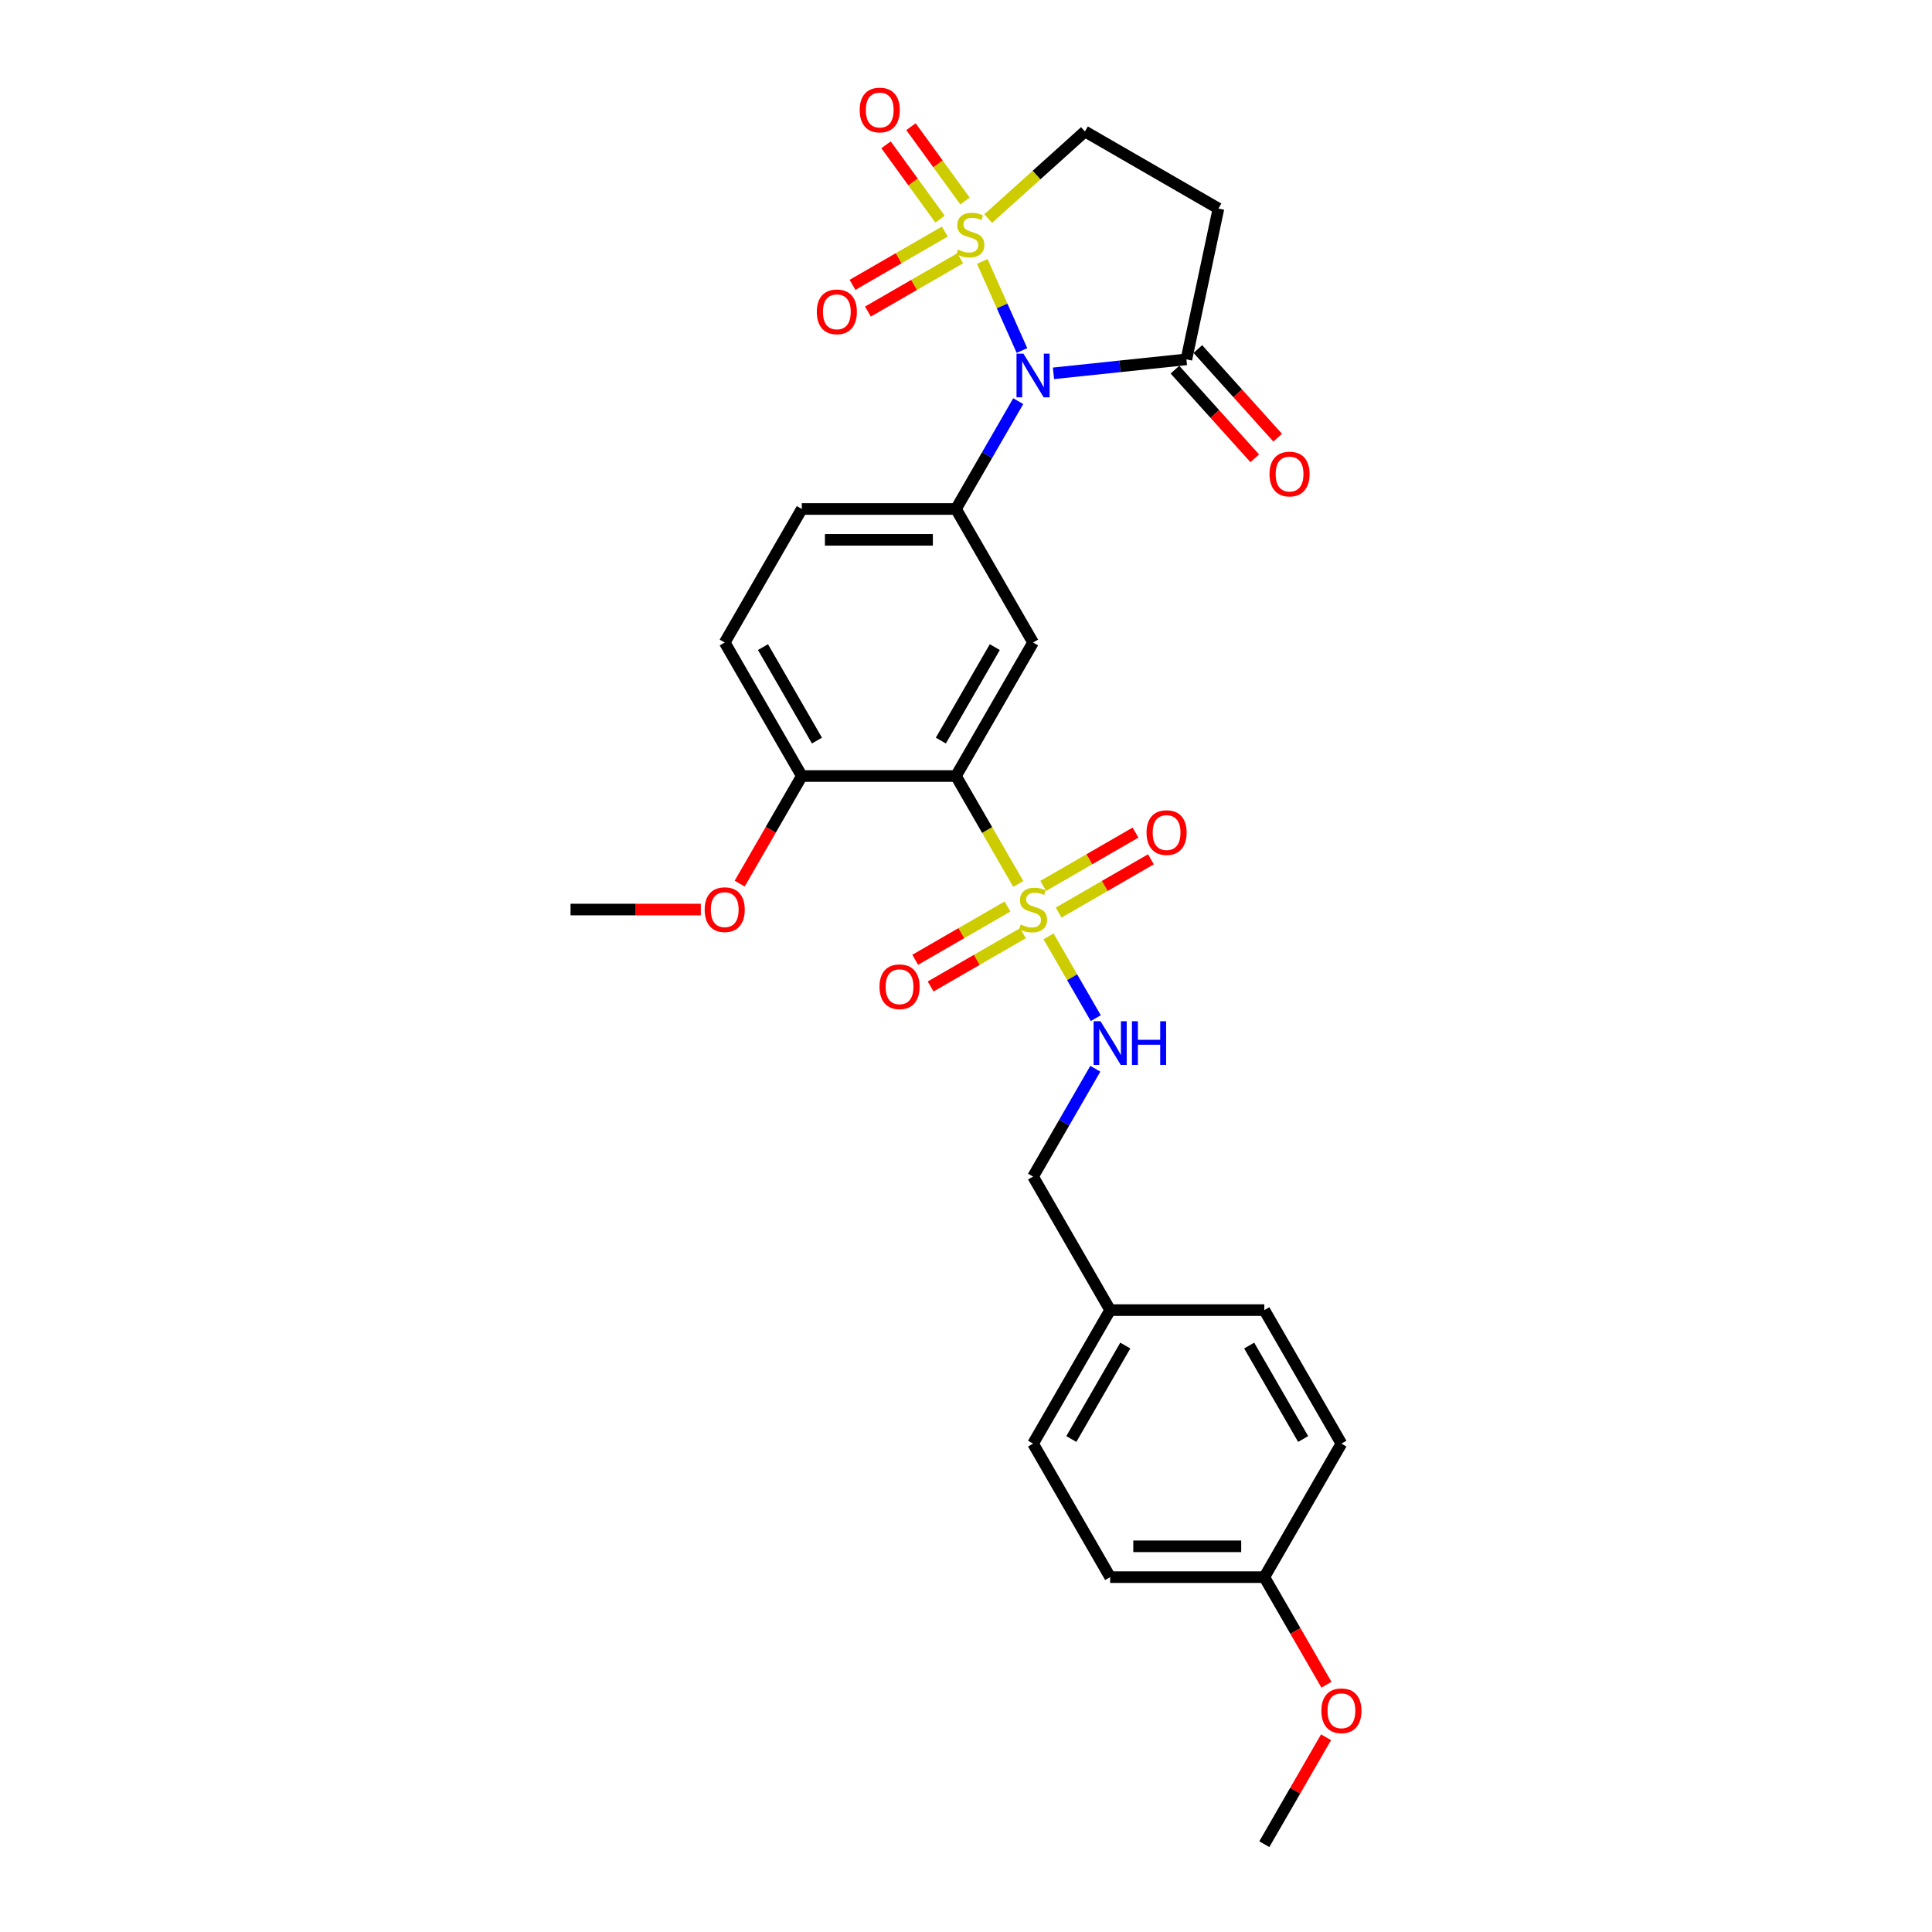<?xml version='1.0' encoding='iso-8859-1'?>
<svg version='1.1' baseProfile='full'
              xmlns='http://www.w3.org/2000/svg'
                      xmlns:rdkit='http://www.rdkit.org/xml'
                      xmlns:xlink='http://www.w3.org/1999/xlink'
                  xml:space='preserve'
width='1000px' height='1000px' viewBox='0 0 1000 1000'>
<!-- END OF HEADER -->
<rect style='opacity:1.0;fill:#FFFFFF;stroke:none' width='1000' height='1000' x='0' y='0'> </rect>
<path class='bond-0' d='M 508.43,135.311 L 518.697,158.37' style='fill:none;fill-rule:evenodd;stroke:#CCCC00;stroke-width:6px;stroke-linecap:butt;stroke-linejoin:miter;stroke-opacity:1' />
<path class='bond-0' d='M 518.697,158.37 L 528.963,181.428' style='fill:none;fill-rule:evenodd;stroke:#0000FF;stroke-width:6px;stroke-linecap:butt;stroke-linejoin:miter;stroke-opacity:1' />
<path class='bond-8' d='M 511.496,113.121 L 536.528,90.583' style='fill:none;fill-rule:evenodd;stroke:#CCCC00;stroke-width:6px;stroke-linecap:butt;stroke-linejoin:miter;stroke-opacity:1' />
<path class='bond-8' d='M 536.528,90.583 L 561.559,68.045' style='fill:none;fill-rule:evenodd;stroke:#000000;stroke-width:6px;stroke-linecap:butt;stroke-linejoin:miter;stroke-opacity:1' />
<path class='bond-9' d='M 489.025,119.866 L 465.141,133.655' style='fill:none;fill-rule:evenodd;stroke:#CCCC00;stroke-width:6px;stroke-linecap:butt;stroke-linejoin:miter;stroke-opacity:1' />
<path class='bond-9' d='M 465.141,133.655 L 441.258,147.444' style='fill:none;fill-rule:evenodd;stroke:#FF0000;stroke-width:6px;stroke-linecap:butt;stroke-linejoin:miter;stroke-opacity:1' />
<path class='bond-9' d='M 497.005,133.688 L 473.122,147.477' style='fill:none;fill-rule:evenodd;stroke:#CCCC00;stroke-width:6px;stroke-linecap:butt;stroke-linejoin:miter;stroke-opacity:1' />
<path class='bond-9' d='M 473.122,147.477 L 449.238,161.266' style='fill:none;fill-rule:evenodd;stroke:#FF0000;stroke-width:6px;stroke-linecap:butt;stroke-linejoin:miter;stroke-opacity:1' />
<path class='bond-10' d='M 499.471,104.032 L 485.499,84.802' style='fill:none;fill-rule:evenodd;stroke:#CCCC00;stroke-width:6px;stroke-linecap:butt;stroke-linejoin:miter;stroke-opacity:1' />
<path class='bond-10' d='M 485.499,84.802 L 471.527,65.572' style='fill:none;fill-rule:evenodd;stroke:#FF0000;stroke-width:6px;stroke-linecap:butt;stroke-linejoin:miter;stroke-opacity:1' />
<path class='bond-10' d='M 486.559,113.414 L 472.587,94.183' style='fill:none;fill-rule:evenodd;stroke:#CCCC00;stroke-width:6px;stroke-linecap:butt;stroke-linejoin:miter;stroke-opacity:1' />
<path class='bond-10' d='M 472.587,94.183 L 458.615,74.953' style='fill:none;fill-rule:evenodd;stroke:#FF0000;stroke-width:6px;stroke-linecap:butt;stroke-linejoin:miter;stroke-opacity:1' />
<path class='bond-3' d='M 527.037,207.638 L 510.925,235.545' style='fill:none;fill-rule:evenodd;stroke:#0000FF;stroke-width:6px;stroke-linecap:butt;stroke-linejoin:miter;stroke-opacity:1' />
<path class='bond-3' d='M 510.925,235.545 L 494.813,263.453' style='fill:none;fill-rule:evenodd;stroke:#000000;stroke-width:6px;stroke-linecap:butt;stroke-linejoin:miter;stroke-opacity:1' />
<path class='bond-5' d='M 545.279,193.233 L 579.678,189.617' style='fill:none;fill-rule:evenodd;stroke:#0000FF;stroke-width:6px;stroke-linecap:butt;stroke-linejoin:miter;stroke-opacity:1' />
<path class='bond-5' d='M 579.678,189.617 L 614.077,186.002' style='fill:none;fill-rule:evenodd;stroke:#000000;stroke-width:6px;stroke-linecap:butt;stroke-linejoin:miter;stroke-opacity:1' />
<path class='bond-1' d='M 527.056,457.518 L 510.934,429.594' style='fill:none;fill-rule:evenodd;stroke:#CCCC00;stroke-width:6px;stroke-linecap:butt;stroke-linejoin:miter;stroke-opacity:1' />
<path class='bond-1' d='M 510.934,429.594 L 494.813,401.671' style='fill:none;fill-rule:evenodd;stroke:#000000;stroke-width:6px;stroke-linecap:butt;stroke-linejoin:miter;stroke-opacity:1' />
<path class='bond-6' d='M 542.721,484.65 L 554.945,505.823' style='fill:none;fill-rule:evenodd;stroke:#CCCC00;stroke-width:6px;stroke-linecap:butt;stroke-linejoin:miter;stroke-opacity:1' />
<path class='bond-6' d='M 554.945,505.823 L 567.169,526.995' style='fill:none;fill-rule:evenodd;stroke:#0000FF;stroke-width:6px;stroke-linecap:butt;stroke-linejoin:miter;stroke-opacity:1' />
<path class='bond-11' d='M 547.944,472.356 L 571.827,458.567' style='fill:none;fill-rule:evenodd;stroke:#CCCC00;stroke-width:6px;stroke-linecap:butt;stroke-linejoin:miter;stroke-opacity:1' />
<path class='bond-11' d='M 571.827,458.567 L 595.71,444.778' style='fill:none;fill-rule:evenodd;stroke:#FF0000;stroke-width:6px;stroke-linecap:butt;stroke-linejoin:miter;stroke-opacity:1' />
<path class='bond-11' d='M 539.964,458.534 L 563.847,444.745' style='fill:none;fill-rule:evenodd;stroke:#CCCC00;stroke-width:6px;stroke-linecap:butt;stroke-linejoin:miter;stroke-opacity:1' />
<path class='bond-11' d='M 563.847,444.745 L 587.73,430.957' style='fill:none;fill-rule:evenodd;stroke:#FF0000;stroke-width:6px;stroke-linecap:butt;stroke-linejoin:miter;stroke-opacity:1' />
<path class='bond-12' d='M 521.482,469.205 L 497.599,482.994' style='fill:none;fill-rule:evenodd;stroke:#CCCC00;stroke-width:6px;stroke-linecap:butt;stroke-linejoin:miter;stroke-opacity:1' />
<path class='bond-12' d='M 497.599,482.994 L 473.716,496.783' style='fill:none;fill-rule:evenodd;stroke:#FF0000;stroke-width:6px;stroke-linecap:butt;stroke-linejoin:miter;stroke-opacity:1' />
<path class='bond-12' d='M 529.462,483.027 L 505.579,496.816' style='fill:none;fill-rule:evenodd;stroke:#CCCC00;stroke-width:6px;stroke-linecap:butt;stroke-linejoin:miter;stroke-opacity:1' />
<path class='bond-12' d='M 505.579,496.816 L 481.696,510.604' style='fill:none;fill-rule:evenodd;stroke:#FF0000;stroke-width:6px;stroke-linecap:butt;stroke-linejoin:miter;stroke-opacity:1' />
<path class='bond-2' d='M 494.813,401.671 L 534.713,332.562' style='fill:none;fill-rule:evenodd;stroke:#000000;stroke-width:6px;stroke-linecap:butt;stroke-linejoin:miter;stroke-opacity:1' />
<path class='bond-2' d='M 486.976,383.325 L 514.906,334.948' style='fill:none;fill-rule:evenodd;stroke:#000000;stroke-width:6px;stroke-linecap:butt;stroke-linejoin:miter;stroke-opacity:1' />
<path class='bond-29' d='M 494.813,401.671 L 415.012,401.671' style='fill:none;fill-rule:evenodd;stroke:#000000;stroke-width:6px;stroke-linecap:butt;stroke-linejoin:miter;stroke-opacity:1' />
<path class='bond-4' d='M 494.813,263.453 L 534.713,332.562' style='fill:none;fill-rule:evenodd;stroke:#000000;stroke-width:6px;stroke-linecap:butt;stroke-linejoin:miter;stroke-opacity:1' />
<path class='bond-14' d='M 494.813,263.453 L 415.012,263.453' style='fill:none;fill-rule:evenodd;stroke:#000000;stroke-width:6px;stroke-linecap:butt;stroke-linejoin:miter;stroke-opacity:1' />
<path class='bond-14' d='M 482.843,279.413 L 426.983,279.413' style='fill:none;fill-rule:evenodd;stroke:#000000;stroke-width:6px;stroke-linecap:butt;stroke-linejoin:miter;stroke-opacity:1' />
<path class='bond-15' d='M 608.146,191.342 L 628.802,214.282' style='fill:none;fill-rule:evenodd;stroke:#000000;stroke-width:6px;stroke-linecap:butt;stroke-linejoin:miter;stroke-opacity:1' />
<path class='bond-15' d='M 628.802,214.282 L 649.458,237.223' style='fill:none;fill-rule:evenodd;stroke:#FF0000;stroke-width:6px;stroke-linecap:butt;stroke-linejoin:miter;stroke-opacity:1' />
<path class='bond-15' d='M 620.007,180.662 L 640.663,203.603' style='fill:none;fill-rule:evenodd;stroke:#000000;stroke-width:6px;stroke-linecap:butt;stroke-linejoin:miter;stroke-opacity:1' />
<path class='bond-15' d='M 640.663,203.603 L 661.318,226.543' style='fill:none;fill-rule:evenodd;stroke:#FF0000;stroke-width:6px;stroke-linecap:butt;stroke-linejoin:miter;stroke-opacity:1' />
<path class='bond-28' d='M 614.077,186.002 L 630.668,107.945' style='fill:none;fill-rule:evenodd;stroke:#000000;stroke-width:6px;stroke-linecap:butt;stroke-linejoin:miter;stroke-opacity:1' />
<path class='bond-17' d='M 566.938,553.185 L 550.825,581.092' style='fill:none;fill-rule:evenodd;stroke:#0000FF;stroke-width:6px;stroke-linecap:butt;stroke-linejoin:miter;stroke-opacity:1' />
<path class='bond-17' d='M 550.825,581.092 L 534.713,608.999' style='fill:none;fill-rule:evenodd;stroke:#000000;stroke-width:6px;stroke-linecap:butt;stroke-linejoin:miter;stroke-opacity:1' />
<path class='bond-7' d='M 630.668,107.945 L 561.559,68.045' style='fill:none;fill-rule:evenodd;stroke:#000000;stroke-width:6px;stroke-linecap:butt;stroke-linejoin:miter;stroke-opacity:1' />
<path class='bond-13' d='M 415.012,401.671 L 375.112,332.562' style='fill:none;fill-rule:evenodd;stroke:#000000;stroke-width:6px;stroke-linecap:butt;stroke-linejoin:miter;stroke-opacity:1' />
<path class='bond-13' d='M 422.849,383.325 L 394.919,334.948' style='fill:none;fill-rule:evenodd;stroke:#000000;stroke-width:6px;stroke-linecap:butt;stroke-linejoin:miter;stroke-opacity:1' />
<path class='bond-20' d='M 415.012,401.671 L 398.937,429.515' style='fill:none;fill-rule:evenodd;stroke:#000000;stroke-width:6px;stroke-linecap:butt;stroke-linejoin:miter;stroke-opacity:1' />
<path class='bond-20' d='M 398.937,429.515 L 382.862,457.358' style='fill:none;fill-rule:evenodd;stroke:#FF0000;stroke-width:6px;stroke-linecap:butt;stroke-linejoin:miter;stroke-opacity:1' />
<path class='bond-16' d='M 415.012,263.453 L 375.112,332.562' style='fill:none;fill-rule:evenodd;stroke:#000000;stroke-width:6px;stroke-linecap:butt;stroke-linejoin:miter;stroke-opacity:1' />
<path class='bond-18' d='M 534.713,608.999 L 574.613,678.108' style='fill:none;fill-rule:evenodd;stroke:#000000;stroke-width:6px;stroke-linecap:butt;stroke-linejoin:miter;stroke-opacity:1' />
<path class='bond-21' d='M 574.613,678.108 L 654.414,678.108' style='fill:none;fill-rule:evenodd;stroke:#000000;stroke-width:6px;stroke-linecap:butt;stroke-linejoin:miter;stroke-opacity:1' />
<path class='bond-22' d='M 574.613,678.108 L 534.713,747.218' style='fill:none;fill-rule:evenodd;stroke:#000000;stroke-width:6px;stroke-linecap:butt;stroke-linejoin:miter;stroke-opacity:1' />
<path class='bond-22' d='M 582.45,696.455 L 554.52,744.831' style='fill:none;fill-rule:evenodd;stroke:#000000;stroke-width:6px;stroke-linecap:butt;stroke-linejoin:miter;stroke-opacity:1' />
<path class='bond-19' d='M 654.414,816.327 L 574.613,816.327' style='fill:none;fill-rule:evenodd;stroke:#000000;stroke-width:6px;stroke-linecap:butt;stroke-linejoin:miter;stroke-opacity:1' />
<path class='bond-19' d='M 642.444,800.367 L 586.584,800.367' style='fill:none;fill-rule:evenodd;stroke:#000000;stroke-width:6px;stroke-linecap:butt;stroke-linejoin:miter;stroke-opacity:1' />
<path class='bond-25' d='M 654.414,816.327 L 670.489,844.17' style='fill:none;fill-rule:evenodd;stroke:#000000;stroke-width:6px;stroke-linecap:butt;stroke-linejoin:miter;stroke-opacity:1' />
<path class='bond-25' d='M 670.489,844.17 L 686.565,872.014' style='fill:none;fill-rule:evenodd;stroke:#FF0000;stroke-width:6px;stroke-linecap:butt;stroke-linejoin:miter;stroke-opacity:1' />
<path class='bond-30' d='M 654.414,816.327 L 694.314,747.218' style='fill:none;fill-rule:evenodd;stroke:#000000;stroke-width:6px;stroke-linecap:butt;stroke-linejoin:miter;stroke-opacity:1' />
<path class='bond-26' d='M 362.743,470.78 L 329.027,470.78' style='fill:none;fill-rule:evenodd;stroke:#FF0000;stroke-width:6px;stroke-linecap:butt;stroke-linejoin:miter;stroke-opacity:1' />
<path class='bond-26' d='M 329.027,470.78 L 295.312,470.78' style='fill:none;fill-rule:evenodd;stroke:#000000;stroke-width:6px;stroke-linecap:butt;stroke-linejoin:miter;stroke-opacity:1' />
<path class='bond-24' d='M 654.414,678.108 L 694.314,747.218' style='fill:none;fill-rule:evenodd;stroke:#000000;stroke-width:6px;stroke-linecap:butt;stroke-linejoin:miter;stroke-opacity:1' />
<path class='bond-24' d='M 646.577,696.455 L 674.507,744.831' style='fill:none;fill-rule:evenodd;stroke:#000000;stroke-width:6px;stroke-linecap:butt;stroke-linejoin:miter;stroke-opacity:1' />
<path class='bond-23' d='M 534.713,747.218 L 574.613,816.327' style='fill:none;fill-rule:evenodd;stroke:#000000;stroke-width:6px;stroke-linecap:butt;stroke-linejoin:miter;stroke-opacity:1' />
<path class='bond-27' d='M 686.362,899.21 L 670.388,926.878' style='fill:none;fill-rule:evenodd;stroke:#FF0000;stroke-width:6px;stroke-linecap:butt;stroke-linejoin:miter;stroke-opacity:1' />
<path class='bond-27' d='M 670.388,926.878 L 654.414,954.545' style='fill:none;fill-rule:evenodd;stroke:#000000;stroke-width:6px;stroke-linecap:butt;stroke-linejoin:miter;stroke-opacity:1' />
<path  class='atom-0' d='M 495.871 129.199
Q 496.127 129.294, 497.18 129.741
Q 498.233 130.188, 499.383 130.475
Q 500.564 130.731, 501.713 130.731
Q 503.851 130.731, 505.096 129.709
Q 506.341 128.656, 506.341 126.836
Q 506.341 125.592, 505.703 124.826
Q 505.096 124.059, 504.139 123.644
Q 503.181 123.229, 501.585 122.751
Q 499.574 122.144, 498.361 121.57
Q 497.18 120.995, 496.318 119.782
Q 495.488 118.569, 495.488 116.526
Q 495.488 113.685, 497.404 111.93
Q 499.351 110.174, 503.181 110.174
Q 505.799 110.174, 508.767 111.419
L 508.033 113.877
Q 505.32 112.76, 503.277 112.76
Q 501.074 112.76, 499.861 113.685
Q 498.648 114.579, 498.68 116.143
Q 498.68 117.356, 499.287 118.09
Q 499.925 118.825, 500.819 119.239
Q 501.745 119.654, 503.277 120.133
Q 505.32 120.772, 506.533 121.41
Q 507.746 122.048, 508.608 123.357
Q 509.501 124.634, 509.501 126.836
Q 509.501 129.965, 507.395 131.656
Q 505.32 133.316, 501.84 133.316
Q 499.829 133.316, 498.297 132.869
Q 496.797 132.454, 495.01 131.72
L 495.871 129.199
' fill='#CCCC00'/>
<path  class='atom-1' d='M 529.718 183.044
L 537.123 195.014
Q 537.857 196.195, 539.038 198.333
Q 540.219 200.472, 540.283 200.6
L 540.283 183.044
L 543.284 183.044
L 543.284 205.643
L 540.188 205.643
L 532.239 192.556
Q 531.314 191.024, 530.324 189.268
Q 529.367 187.512, 529.079 186.97
L 529.079 205.643
L 526.143 205.643
L 526.143 183.044
L 529.718 183.044
' fill='#0000FF'/>
<path  class='atom-2' d='M 528.329 478.537
Q 528.585 478.633, 529.638 479.08
Q 530.691 479.527, 531.84 479.814
Q 533.021 480.069, 534.171 480.069
Q 536.309 480.069, 537.554 479.048
Q 538.799 477.994, 538.799 476.175
Q 538.799 474.93, 538.161 474.164
Q 537.554 473.398, 536.597 472.983
Q 535.639 472.568, 534.043 472.089
Q 532.032 471.483, 530.819 470.908
Q 529.638 470.334, 528.776 469.121
Q 527.946 467.908, 527.946 465.865
Q 527.946 463.024, 529.861 461.268
Q 531.808 459.513, 535.639 459.513
Q 538.256 459.513, 541.225 460.758
L 540.491 463.215
Q 537.778 462.098, 535.735 462.098
Q 533.532 462.098, 532.319 463.024
Q 531.106 463.918, 531.138 465.482
Q 531.138 466.695, 531.745 467.429
Q 532.383 468.163, 533.277 468.578
Q 534.203 468.993, 535.735 469.472
Q 537.778 470.11, 538.991 470.749
Q 540.204 471.387, 541.065 472.696
Q 541.959 473.973, 541.959 476.175
Q 541.959 479.303, 539.852 480.995
Q 537.778 482.655, 534.298 482.655
Q 532.287 482.655, 530.755 482.208
Q 529.255 481.793, 527.467 481.059
L 528.329 478.537
' fill='#CCCC00'/>
<path  class='atom-7' d='M 569.618 528.59
L 577.023 540.56
Q 577.758 541.741, 578.939 543.88
Q 580.12 546.018, 580.184 546.146
L 580.184 528.59
L 583.184 528.59
L 583.184 551.19
L 580.088 551.19
L 572.14 538.102
Q 571.214 536.57, 570.224 534.814
Q 569.267 533.059, 568.98 532.516
L 568.98 551.19
L 566.043 551.19
L 566.043 528.59
L 569.618 528.59
' fill='#0000FF'/>
<path  class='atom-7' d='M 585.897 528.59
L 588.962 528.59
L 588.962 538.198
L 600.517 538.198
L 600.517 528.59
L 603.581 528.59
L 603.581 551.19
L 600.517 551.19
L 600.517 540.752
L 588.962 540.752
L 588.962 551.19
L 585.897 551.19
L 585.897 528.59
' fill='#0000FF'/>
<path  class='atom-10' d='M 422.772 161.406
Q 422.772 155.98, 425.453 152.947
Q 428.135 149.915, 433.146 149.915
Q 438.158 149.915, 440.839 152.947
Q 443.52 155.98, 443.52 161.406
Q 443.52 166.896, 440.807 170.025
Q 438.094 173.121, 433.146 173.121
Q 428.167 173.121, 425.453 170.025
Q 422.772 166.928, 422.772 161.406
M 433.146 170.567
Q 436.594 170.567, 438.445 168.269
Q 440.328 165.939, 440.328 161.406
Q 440.328 156.969, 438.445 154.735
Q 436.594 152.468, 433.146 152.468
Q 429.699 152.468, 427.815 154.703
Q 425.964 156.937, 425.964 161.406
Q 425.964 165.971, 427.815 168.269
Q 429.699 170.567, 433.146 170.567
' fill='#FF0000'/>
<path  class='atom-11' d='M 444.976 56.946
Q 444.976 51.519, 447.657 48.487
Q 450.338 45.455, 455.35 45.455
Q 460.361 45.455, 463.043 48.487
Q 465.724 51.519, 465.724 56.946
Q 465.724 62.436, 463.011 65.564
Q 460.297 68.66, 455.35 68.66
Q 450.37 68.66, 447.657 65.564
Q 444.976 62.468, 444.976 56.946
M 455.35 66.107
Q 458.797 66.107, 460.649 63.809
Q 462.532 61.478, 462.532 56.946
Q 462.532 52.509, 460.649 50.275
Q 458.797 48.008, 455.35 48.008
Q 451.902 48.008, 450.019 50.243
Q 448.168 52.477, 448.168 56.946
Q 448.168 61.51, 450.019 63.809
Q 451.902 66.107, 455.35 66.107
' fill='#FF0000'/>
<path  class='atom-12' d='M 593.448 430.944
Q 593.448 425.518, 596.13 422.485
Q 598.811 419.453, 603.823 419.453
Q 608.834 419.453, 611.515 422.485
Q 614.197 425.518, 614.197 430.944
Q 614.197 436.434, 611.483 439.563
Q 608.77 442.659, 603.823 442.659
Q 598.843 442.659, 596.13 439.563
Q 593.448 436.466, 593.448 430.944
M 603.823 440.105
Q 607.27 440.105, 609.121 437.807
Q 611.005 435.477, 611.005 430.944
Q 611.005 426.507, 609.121 424.273
Q 607.27 422.006, 603.823 422.006
Q 600.375 422.006, 598.492 424.241
Q 596.64 426.475, 596.64 430.944
Q 596.64 435.509, 598.492 437.807
Q 600.375 440.105, 603.823 440.105
' fill='#FF0000'/>
<path  class='atom-13' d='M 455.23 510.745
Q 455.23 505.318, 457.911 502.286
Q 460.592 499.253, 465.604 499.253
Q 470.615 499.253, 473.297 502.286
Q 475.978 505.318, 475.978 510.745
Q 475.978 516.235, 473.265 519.363
Q 470.552 522.459, 465.604 522.459
Q 460.624 522.459, 457.911 519.363
Q 455.23 516.267, 455.23 510.745
M 465.604 519.906
Q 469.051 519.906, 470.903 517.607
Q 472.786 515.277, 472.786 510.745
Q 472.786 506.308, 470.903 504.073
Q 469.051 501.807, 465.604 501.807
Q 462.157 501.807, 460.273 504.041
Q 458.422 506.276, 458.422 510.745
Q 458.422 515.309, 460.273 517.607
Q 462.157 519.906, 465.604 519.906
' fill='#FF0000'/>
<path  class='atom-16' d='M 657.1 245.369
Q 657.1 239.943, 659.781 236.91
Q 662.462 233.878, 667.474 233.878
Q 672.485 233.878, 675.166 236.91
Q 677.848 239.943, 677.848 245.369
Q 677.848 250.859, 675.134 253.988
Q 672.421 257.084, 667.474 257.084
Q 662.494 257.084, 659.781 253.988
Q 657.1 250.891, 657.1 245.369
M 667.474 254.53
Q 670.921 254.53, 672.772 252.232
Q 674.656 249.902, 674.656 245.369
Q 674.656 240.932, 672.772 238.698
Q 670.921 236.431, 667.474 236.431
Q 664.026 236.431, 662.143 238.666
Q 660.292 240.9, 660.292 245.369
Q 660.292 249.934, 662.143 252.232
Q 664.026 254.53, 667.474 254.53
' fill='#FF0000'/>
<path  class='atom-21' d='M 364.738 470.844
Q 364.738 465.418, 367.419 462.385
Q 370.101 459.353, 375.112 459.353
Q 380.124 459.353, 382.805 462.385
Q 385.486 465.418, 385.486 470.844
Q 385.486 476.335, 382.773 479.463
Q 380.06 482.559, 375.112 482.559
Q 370.133 482.559, 367.419 479.463
Q 364.738 476.367, 364.738 470.844
M 375.112 480.005
Q 378.56 480.005, 380.411 477.707
Q 382.294 475.377, 382.294 470.844
Q 382.294 466.407, 380.411 464.173
Q 378.56 461.907, 375.112 461.907
Q 371.665 461.907, 369.782 464.141
Q 367.93 466.376, 367.93 470.844
Q 367.93 475.409, 369.782 477.707
Q 371.665 480.005, 375.112 480.005
' fill='#FF0000'/>
<path  class='atom-26' d='M 683.94 885.5
Q 683.94 880.074, 686.622 877.041
Q 689.303 874.009, 694.314 874.009
Q 699.326 874.009, 702.007 877.041
Q 704.688 880.074, 704.688 885.5
Q 704.688 890.99, 701.975 894.118
Q 699.262 897.215, 694.314 897.215
Q 689.335 897.215, 686.622 894.118
Q 683.94 891.022, 683.94 885.5
M 694.314 894.661
Q 697.762 894.661, 699.613 892.363
Q 701.496 890.033, 701.496 885.5
Q 701.496 881.063, 699.613 878.829
Q 697.762 876.562, 694.314 876.562
Q 690.867 876.562, 688.984 878.797
Q 687.132 881.031, 687.132 885.5
Q 687.132 890.065, 688.984 892.363
Q 690.867 894.661, 694.314 894.661
' fill='#FF0000'/>
</svg>

